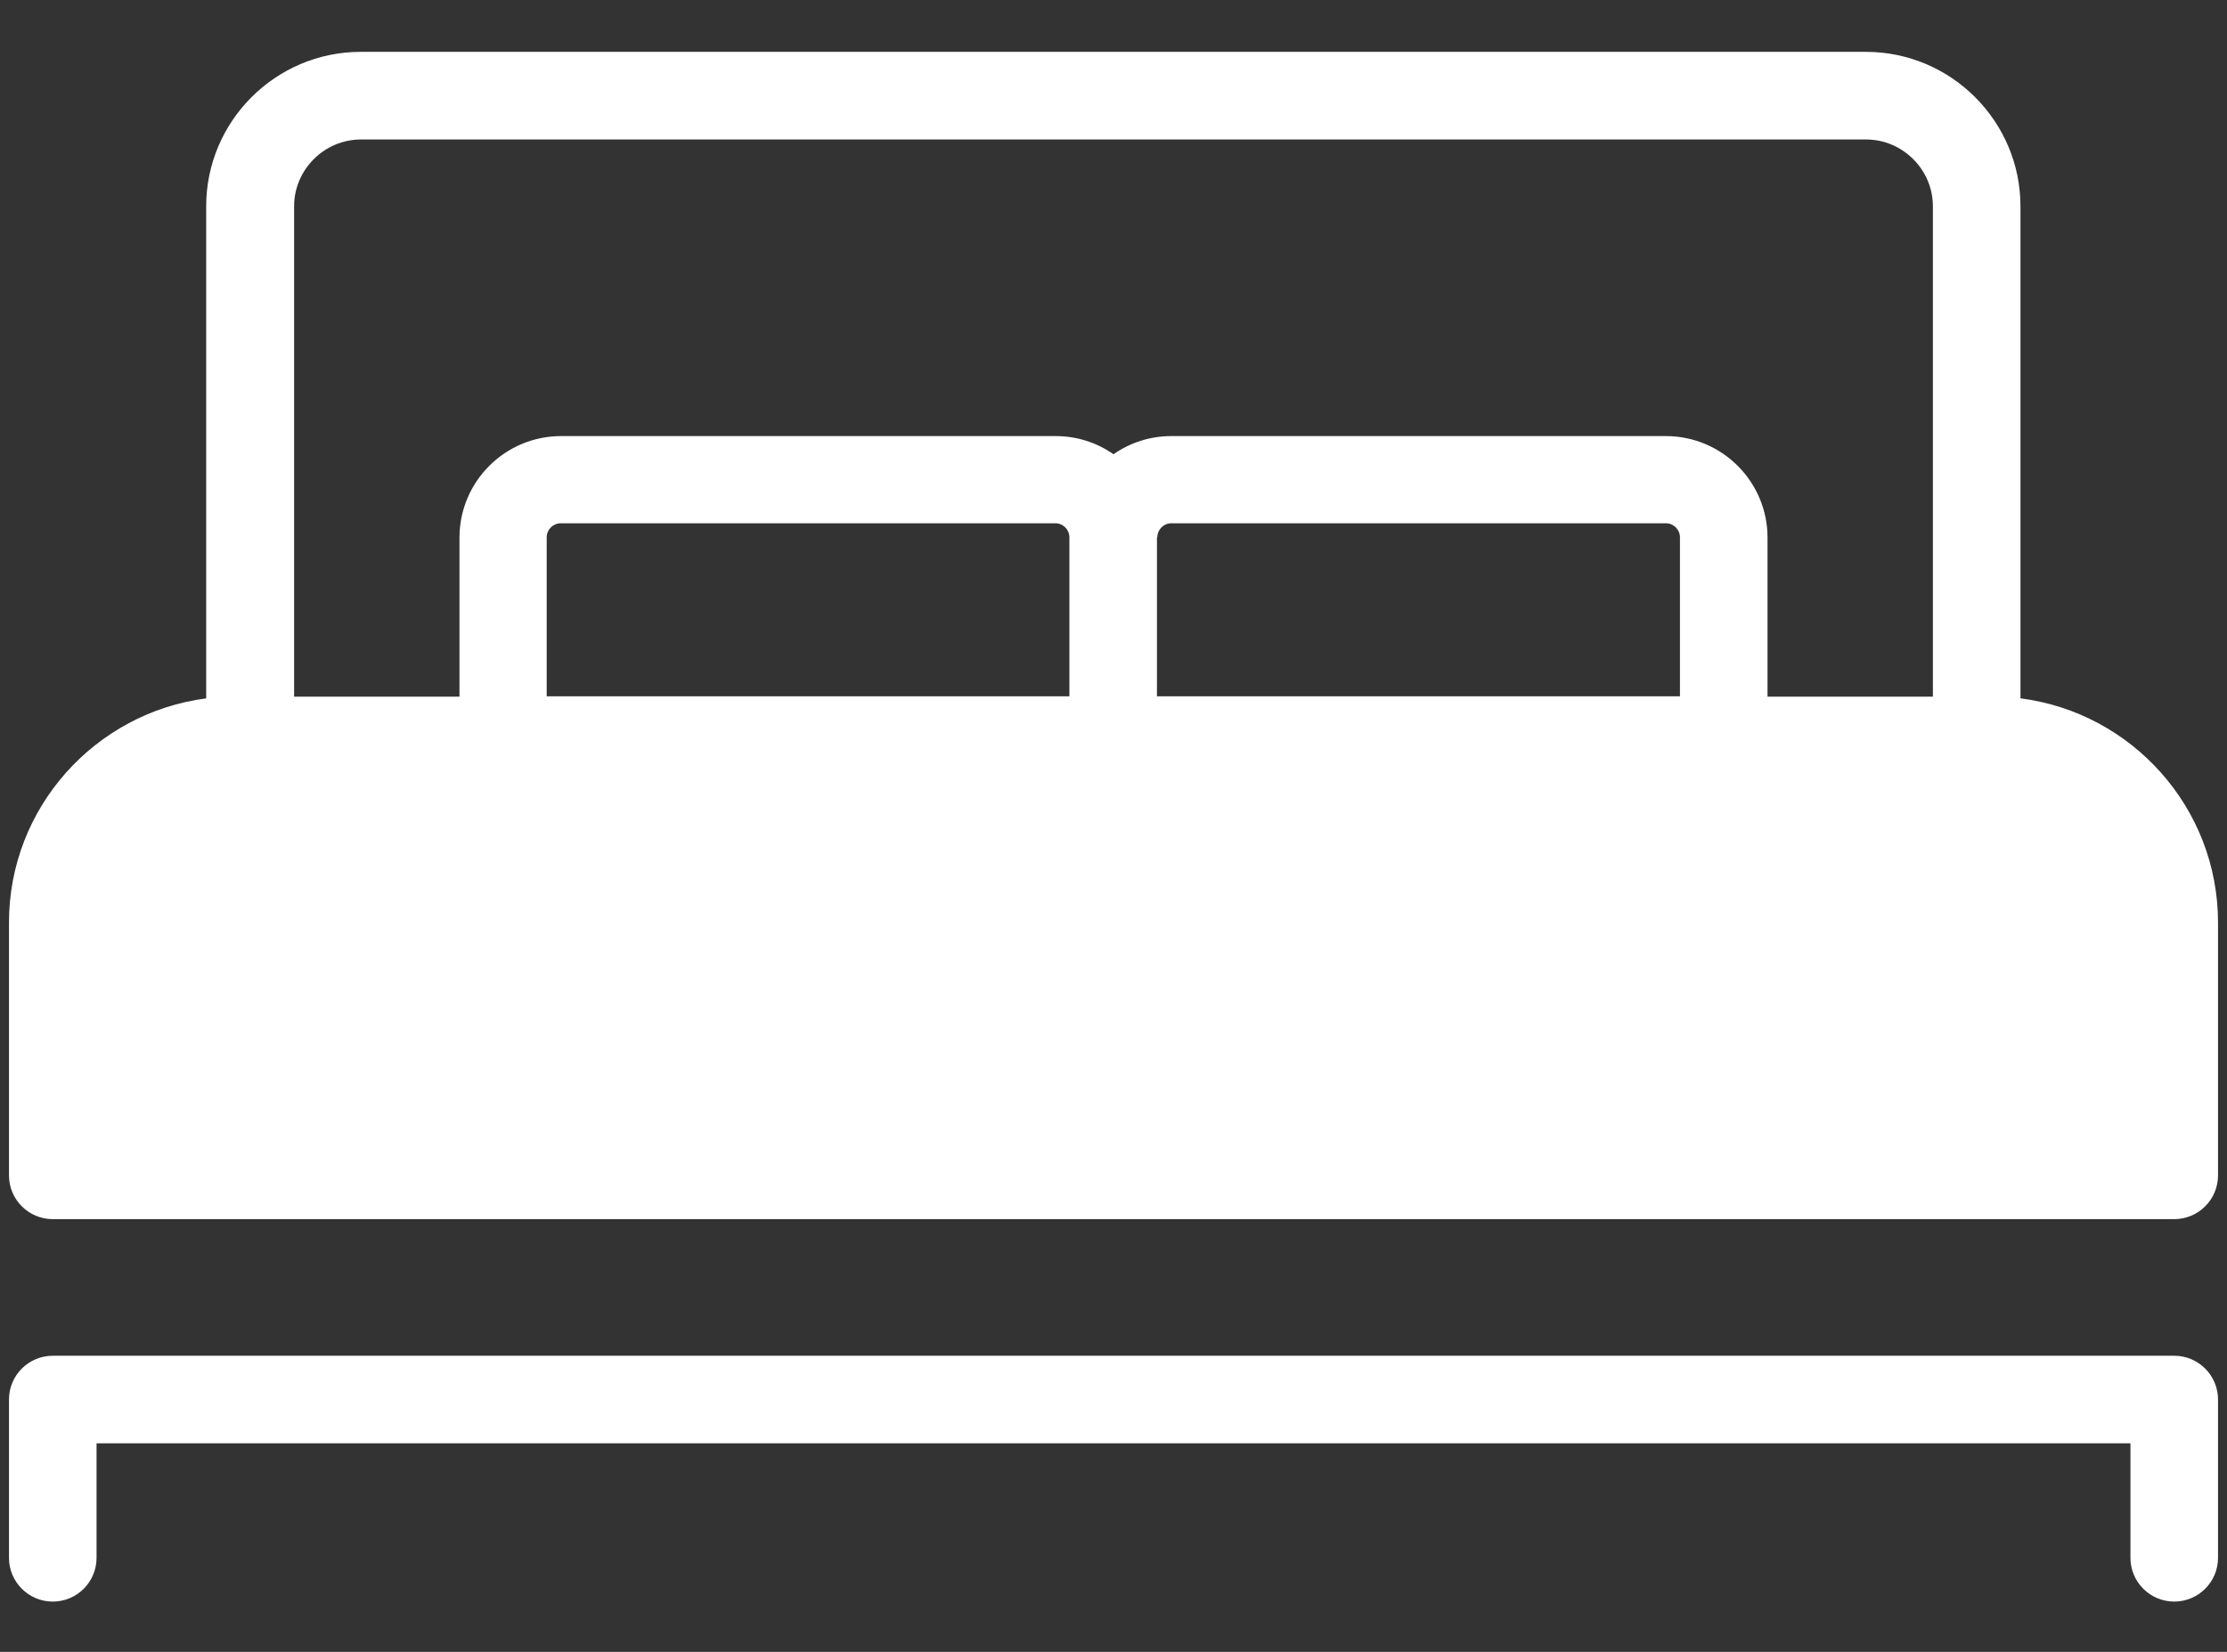 <svg width="31" height="23" viewBox="0 0 31 23" fill="none" xmlns="http://www.w3.org/2000/svg">
<rect x="0" y="0" width="31" height="23" fill="#333333" stroke="none"/>
<g id="Group">
<path id="Vector" d="M28.125 9.724V2.873C28.125 1.688 27.159 0.722 25.974 0.722H5.021C3.836 0.722 2.87 1.688 2.87 2.873V9.724C1.325 9.924 0.125 11.245 0.125 12.845V16.366C0.125 16.702 0.398 16.975 0.735 16.975H30.265C30.602 16.975 30.875 16.702 30.875 16.366V12.845C30.875 11.245 29.675 9.924 28.13 9.724H28.125ZM16.11 7.481C16.11 7.374 16.197 7.286 16.305 7.286H23.19C23.297 7.286 23.385 7.374 23.385 7.481V9.695H16.105V7.481H16.11ZM14.89 9.695H7.61V7.481C7.61 7.374 7.698 7.286 7.805 7.286H14.691C14.798 7.286 14.886 7.374 14.886 7.481V9.695H14.89ZM5.021 1.942H25.974C26.486 1.942 26.906 2.361 26.906 2.873V9.7H24.604V7.486C24.604 6.706 23.97 6.072 23.19 6.072H16.305C16.007 6.072 15.729 6.164 15.5 6.325C15.271 6.164 14.993 6.072 14.695 6.072H7.81C7.03 6.072 6.396 6.706 6.396 7.486V9.7H4.094V2.873C4.094 2.361 4.514 1.942 5.026 1.942H5.021Z" fill="white"/>
<path id="Vector_2" d="M30.265 18.877H0.735C0.398 18.877 0.125 19.15 0.125 19.486V21.691C0.125 22.027 0.398 22.3 0.735 22.3C1.071 22.3 1.344 22.027 1.344 21.691V20.096H29.656V21.691C29.656 22.027 29.929 22.3 30.265 22.3C30.602 22.3 30.875 22.027 30.875 21.691V19.486C30.875 19.15 30.602 18.877 30.265 18.877Z" fill="white"/>
</g>
</svg>
